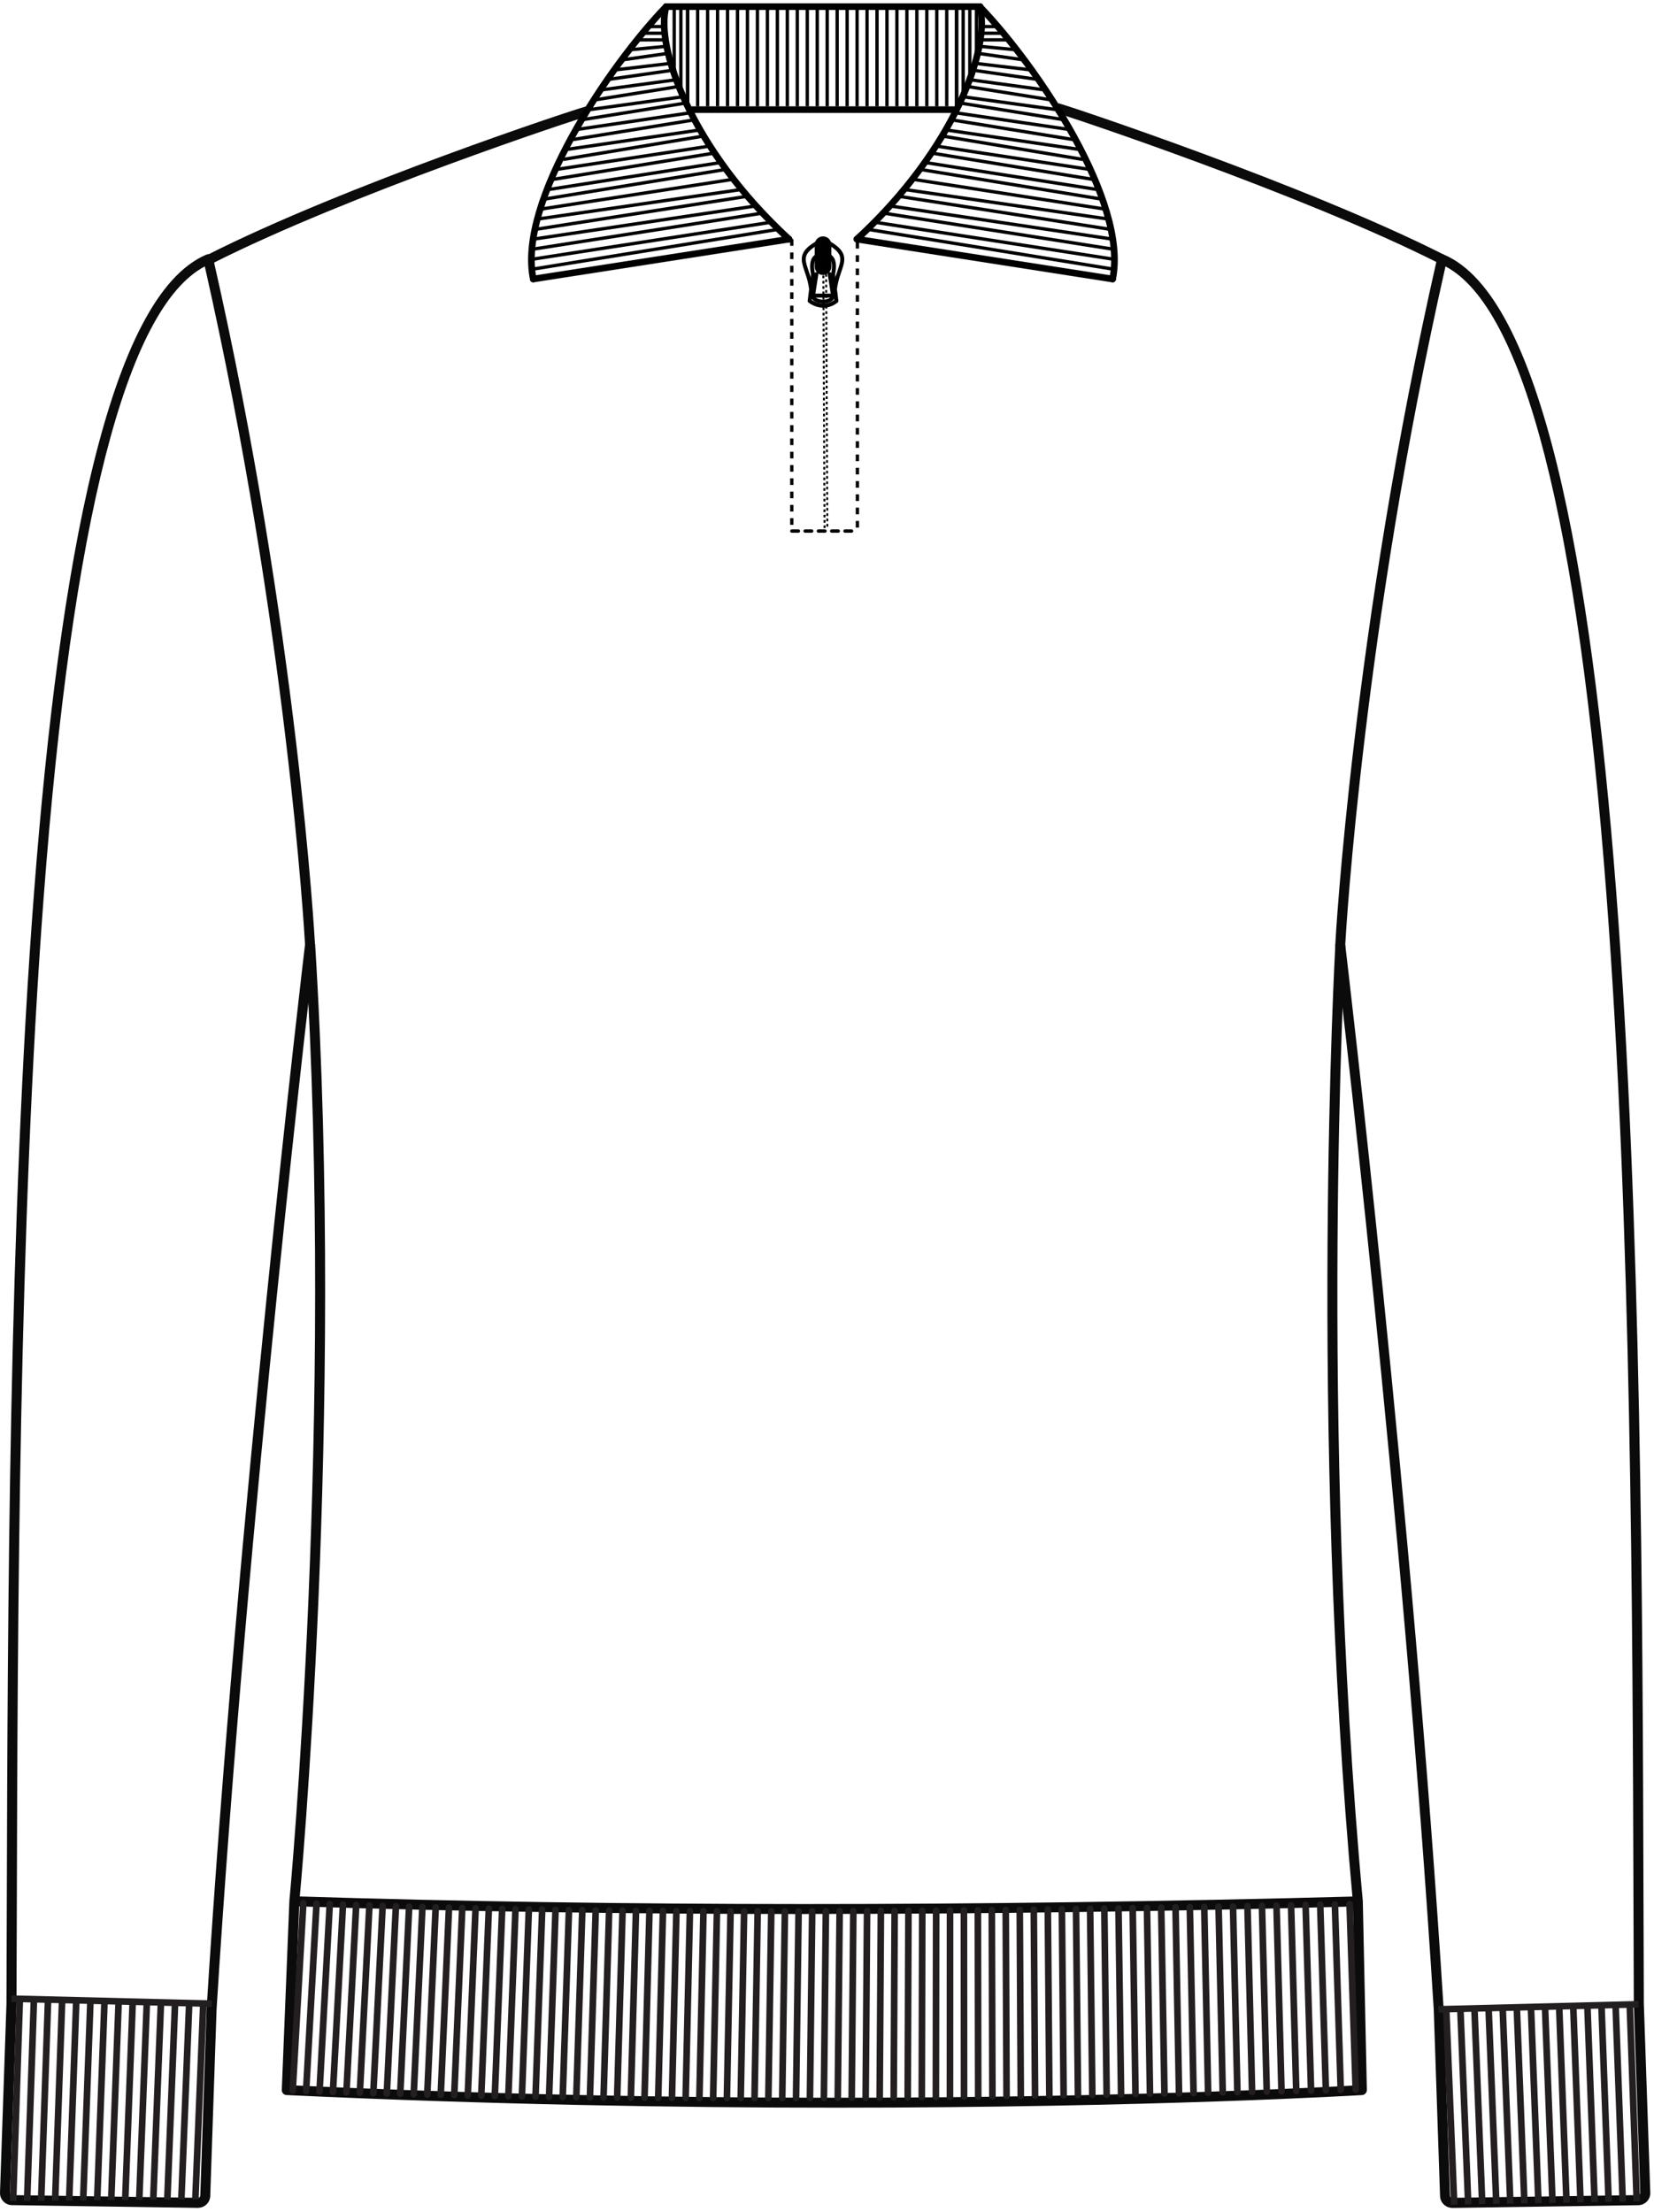 <svg xmlns="http://www.w3.org/2000/svg" fill="none" viewBox="0 0 249 333" height="333" width="249">
<path fill="#0B0B0B" d="M218.621 332.34C217.641 332.34 216.821 331.55 216.791 330.57L215.841 302.47C211.191 227.68 201.121 143.13 201.021 142.28C201.021 142.24 201.021 142.2 201.021 142.15C201.041 141.68 203.611 94.8 216.361 38.85C216.411 38.63 216.551 38.45 216.751 38.35C216.951 38.25 217.181 38.24 217.381 38.33C246.721 50.79 247.161 198.61 247.421 286.94C247.441 292.07 247.451 297 247.471 301.67L248.441 330.04C248.461 330.54 248.281 331.01 247.941 331.37C247.601 331.73 247.131 331.93 246.641 331.94L218.661 332.35H218.631L218.621 332.34ZM202.511 142.16C202.841 144.94 212.731 228.42 217.331 302.39L218.281 330.51C218.281 330.69 218.421 330.82 218.621 330.83L246.601 330.42C246.721 330.42 246.801 330.35 246.841 330.32C246.881 330.28 246.941 330.2 246.931 330.08L245.961 301.69C245.941 297 245.931 292.08 245.911 286.94C245.781 243.7 245.611 184.47 241.861 134.95C237.571 78.25 229.411 46.36 217.611 40.1C205.281 94.57 202.631 140.19 202.521 142.16H202.511Z"></path>
<path fill="#0B0B0B" d="M29.811 332.34H29.782L1.802 331.93C1.302 331.93 0.842 331.72 0.502 331.36C0.162 331 -0.018 330.53 0.002 330.03L0.972 301.64C0.992 296.99 1.002 292.07 1.022 286.94C1.282 198.62 1.722 50.79 31.061 38.33C31.262 38.24 31.502 38.25 31.692 38.35C31.892 38.45 32.032 38.64 32.081 38.85C44.831 94.8 47.392 141.68 47.422 142.15C47.422 142.19 47.422 142.24 47.422 142.28C47.322 143.13 37.252 227.68 32.602 302.49L31.651 330.56C31.622 331.54 30.802 332.33 29.822 332.33L29.811 332.34ZM30.831 40.1C19.032 46.36 10.871 78.25 6.582 134.95C2.832 184.47 2.652 243.7 2.532 286.94C2.512 292.08 2.502 297 2.482 301.67L1.512 330.08C1.512 330.2 1.572 330.29 1.602 330.32C1.642 330.36 1.722 330.42 1.842 330.42L29.822 330.83C30.002 330.83 30.151 330.69 30.151 330.51L31.102 302.41C35.702 228.42 45.592 144.94 45.922 142.16C45.812 140.19 43.151 94.57 30.831 40.1Z"></path>
<path fill="#0B0B0B" d="M216.742 39.69C196.042 29.21 160.18 17.27 159 17L159.34 15.54C160.53 15.81 196.612 27.82 217.422 38.36L216.742 39.7V39.69Z"></path>
<path fill="#0B0B0B" d="M31.931 39.69L31.252 38.35C51.901 27.89 86.68 16.39 88.16 16.04L88.5 17.5C87.03 17.84 52.462 29.29 31.922 39.68L31.931 39.69Z"></path>
<path fill="#0B0B0B" d="M125.812 317.26C101.822 317.26 73.662 316.79 43.132 315.36C42.721 315.34 42.401 314.99 42.422 314.58L43.562 286.17C43.632 285.41 50.361 213.66 45.941 142.23L47.441 142.14C51.871 213.69 45.132 285.55 45.062 286.27L43.962 313.9C129.692 317.86 196.632 314.34 204.262 313.9L203.662 286.23C197.052 214.1 200.992 142.85 201.032 142.14L202.532 142.23C202.492 142.94 198.562 214.08 205.162 286.15L205.772 314.59C205.772 314.99 205.472 315.33 205.072 315.36C204.612 315.39 173.452 317.26 125.832 317.26H125.812Z"></path>
<path fill="#231F20" d="M246.677 301.192L216.546 301.955L216.572 302.954L246.702 302.192L246.677 301.192Z"></path>
<path fill="#0B0B0B" d="M121.361 288.11C94.472 288.11 68.722 287.72 44.272 286.94L44.322 285.44C92.942 286.99 146.791 287 204.371 285.46L204.411 286.96C175.741 287.72 147.991 288.1 121.361 288.1V288.11Z"></path>
<path fill="#231F20" d="M1.738 300.351L1.713 301.35L31.883 302.109L31.908 301.109L1.738 300.351Z"></path>
<path stroke-linejoin="round" stroke-linecap="round" stroke="#231F20" d="M45.661 286.48L44.062 314.69"></path>
<path stroke-linejoin="round" stroke-linecap="round" stroke="#231F20" d="M47.651 286.55L46.081 314.76"></path>
<path stroke-linejoin="round" stroke-linecap="round" stroke="#231F20" d="M49.642 286.62L48.102 314.83"></path>
<path stroke-linejoin="round" stroke-linecap="round" stroke="#231F20" d="M51.632 286.69L50.122 314.89"></path>
<path stroke-linejoin="round" stroke-linecap="round" stroke="#231F20" d="M53.621 286.76L52.151 314.96"></path>
<path stroke-linejoin="round" stroke-linecap="round" stroke="#231F20" d="M55.611 286.83L54.172 315.02"></path>
<path stroke-linejoin="round" stroke-linecap="round" stroke="#231F20" d="M57.602 286.89L56.202 315.08"></path>
<path stroke-linejoin="round" stroke-linecap="round" stroke="#231F20" d="M59.602 286.95L58.232 315.13"></path>
<path stroke-linejoin="round" stroke-linecap="round" stroke="#231F20" d="M61.592 287.01L60.252 315.19"></path>
<path stroke-linejoin="round" stroke-linecap="round" stroke="#231F20" d="M63.592 287.06L62.282 315.24"></path>
<path stroke-linejoin="round" stroke-linecap="round" stroke="#231F20" d="M65.591 287.11L64.322 315.29"></path>
<path stroke-linejoin="round" stroke-linecap="round" stroke="#231F20" d="M67.592 287.16L66.352 315.33"></path>
<path stroke-linejoin="round" stroke-linecap="round" stroke="#231F20" d="M69.591 287.21L68.382 315.38"></path>
<path stroke-linejoin="round" stroke-linecap="round" stroke="#231F20" d="M71.591 287.26L70.421 315.42"></path>
<path stroke-linejoin="round" stroke-linecap="round" stroke="#231F20" d="M73.591 287.3L72.451 315.46"></path>
<path stroke-linejoin="round" stroke-linecap="round" stroke="#231F20" d="M75.602 287.34L74.492 315.5"></path>
<path stroke-linejoin="round" stroke-linecap="round" stroke="#231F20" d="M77.602 287.38L76.531 315.53"></path>
<path stroke-linejoin="round" stroke-linecap="round" stroke="#231F20" d="M79.612 287.42L78.572 315.56"></path>
<path stroke-linejoin="round" stroke-linecap="round" stroke="#231F20" d="M81.622 287.45L80.622 315.59"></path>
<path stroke-linejoin="round" stroke-linecap="round" stroke="#231F20" d="M83.632 287.48L82.662 315.62"></path>
<path stroke-linejoin="round" stroke-linecap="round" stroke="#231F20" d="M85.652 287.51L84.712 315.65"></path>
<path stroke-linejoin="round" stroke-linecap="round" stroke="#231F20" d="M87.662 287.54L86.761 315.67"></path>
<path stroke-linejoin="round" stroke-linecap="round" stroke="#231F20" d="M89.681 287.57L88.811 315.69"></path>
<path stroke-linejoin="round" stroke-linecap="round" stroke="#231F20" d="M91.702 287.59L90.862 315.71"></path>
<path stroke-linejoin="round" stroke-linecap="round" stroke="#231F20" d="M93.722 287.61L92.912 315.73"></path>
<path stroke-linejoin="round" stroke-linecap="round" stroke="#231F20" d="M95.742 287.63L94.972 315.75"></path>
<path stroke-linejoin="round" stroke-linecap="round" stroke="#231F20" d="M97.772 287.65L97.031 315.76"></path>
<path stroke-linejoin="round" stroke-linecap="round" stroke="#231F20" d="M99.802 287.66L99.092 315.77"></path>
<path stroke-linejoin="round" stroke-linecap="round" stroke="#231F20" d="M101.831 287.68L101.161 315.78"></path>
<path stroke-linejoin="round" stroke-linecap="round" stroke="#231F20" d="M103.862 287.69L103.222 315.79"></path>
<path stroke-linejoin="round" stroke-linecap="round" stroke="#231F20" d="M105.902 287.7L105.292 315.8"></path>
<path stroke-linejoin="round" stroke-linecap="round" stroke="#231F20" d="M107.932 287.71L107.362 315.8"></path>
<path stroke-linejoin="round" stroke-linecap="round" stroke="#231F20" d="M109.982 287.71L109.432 315.8"></path>
<path stroke-linejoin="round" stroke-linecap="round" stroke="#231F20" d="M112.021 287.72L111.511 315.8"></path>
<path stroke-linejoin="round" stroke-linecap="round" stroke="#231F20" d="M114.062 287.72L113.592 315.8"></path>
<path stroke-linejoin="round" stroke-linecap="round" stroke="#231F20" d="M116.112 287.72L115.672 315.8"></path>
<path stroke-linejoin="round" stroke-linecap="round" stroke="#231F20" d="M118.161 287.72L117.761 315.79"></path>
<path stroke-linejoin="round" stroke-linecap="round" stroke="#231F20" d="M120.222 287.72L119.842 315.79"></path>
<path stroke-linejoin="round" stroke-linecap="round" stroke="#231F20" d="M122.272 287.71L121.932 315.78"></path>
<path stroke-linejoin="round" stroke-linecap="round" stroke="#231F20" d="M124.331 287.71L124.031 315.77"></path>
<path stroke-linejoin="round" stroke-linecap="round" stroke="#231F20" d="M126.402 287.7L126.122 315.76"></path>
<path stroke-linejoin="round" stroke-linecap="round" stroke="#231F20" d="M128.462 287.69L128.222 315.75"></path>
<path stroke-linejoin="round" stroke-linecap="round" stroke="#231F20" d="M130.532 287.68L130.322 315.73"></path>
<path stroke-linejoin="round" stroke-linecap="round" stroke="#231F20" d="M132.612 287.67L132.432 315.72"></path>
<path stroke-linejoin="round" stroke-linecap="round" stroke="#231F20" d="M134.682 287.66L134.542 315.7"></path>
<path stroke-linejoin="round" stroke-linecap="round" stroke="#231F20" d="M136.761 287.64L136.651 315.68"></path>
<path stroke-linejoin="round" stroke-linecap="round" stroke="#231F20" d="M138.841 287.63L138.771 315.66"></path>
<path stroke-linejoin="round" stroke-linecap="round" stroke="#231F20" d="M140.931 287.61L140.891 315.64"></path>
<path stroke-linejoin="round" stroke-linecap="round" stroke="#231F20" d="M143.021 287.59L143.011 315.62"></path>
<path stroke-linejoin="round" stroke-linecap="round" stroke="#231F20" d="M145.112 287.57L145.132 315.59"></path>
<path stroke-linejoin="round" stroke-linecap="round" stroke="#231F20" d="M147.212 287.55L147.262 315.57"></path>
<path stroke-linejoin="round" stroke-linecap="round" stroke="#231F20" d="M149.312 287.52L149.402 315.54"></path>
<path stroke-linejoin="round" stroke-linecap="round" stroke="#231F20" d="M151.411 287.5L151.531 315.51"></path>
<path stroke-linejoin="round" stroke-linecap="round" stroke="#231F20" d="M153.521 287.48L153.671 315.48"></path>
<path stroke-linejoin="round" stroke-linecap="round" stroke="#231F20" d="M155.632 287.45L155.822 315.45"></path>
<path stroke-linejoin="round" stroke-linecap="round" stroke="#231F20" d="M157.742 287.42L157.972 315.42"></path>
<path stroke-linejoin="round" stroke-linecap="round" stroke="#231F20" d="M159.862 287.39L160.122 315.39"></path>
<path stroke-linejoin="round" stroke-linecap="round" stroke="#231F20" d="M161.992 287.36L162.282 315.36"></path>
<path stroke-linejoin="round" stroke-linecap="round" stroke="#231F20" d="M164.112 287.33L164.442 315.32"></path>
<path stroke-linejoin="round" stroke-linecap="round" stroke="#231F20" d="M166.251 287.3L166.601 315.29"></path>
<path stroke-linejoin="round" stroke-linecap="round" stroke="#231F20" d="M168.382 287.27L168.772 315.25"></path>
<path stroke-linejoin="round" stroke-linecap="round" stroke="#231F20" d="M170.521 287.23L170.941 315.21"></path>
<path stroke-linejoin="round" stroke-linecap="round" stroke="#231F20" d="M172.672 287.2L173.122 315.17"></path>
<path stroke-linejoin="round" stroke-linecap="round" stroke="#231F20" d="M174.812 287.16L175.302 315.13"></path>
<path stroke-linejoin="round" stroke-linecap="round" stroke="#231F20" d="M176.972 287.12L177.492 315.09"></path>
<path stroke-linejoin="round" stroke-linecap="round" stroke="#231F20" d="M179.122 287.09L179.682 315.05"></path>
<path stroke-linejoin="round" stroke-linecap="round" stroke="#231F20" d="M181.292 287.05L181.872 315.01"></path>
<path stroke-linejoin="round" stroke-linecap="round" stroke="#231F20" d="M183.452 287.01L184.072 314.96"></path>
<path stroke-linejoin="round" stroke-linecap="round" stroke="#231F20" d="M185.622 286.97L186.282 314.92"></path>
<path stroke-linejoin="round" stroke-linecap="round" stroke="#231F20" d="M187.802 286.93L188.492 314.88"></path>
<path stroke-linejoin="round" stroke-linecap="round" stroke="#231F20" d="M189.982 286.89L190.702 314.83"></path>
<path stroke-linejoin="round" stroke-linecap="round" stroke="#231F20" d="M192.172 286.84L192.922 314.78"></path>
<path stroke-linejoin="round" stroke-linecap="round" stroke="#231F20" d="M194.362 286.8L195.142 314.74"></path>
<path stroke-linejoin="round" stroke-linecap="round" stroke="#231F20" d="M196.552 286.76L197.372 314.69"></path>
<path stroke-linejoin="round" stroke-linecap="round" stroke="#231F20" d="M198.751 286.71L199.601 314.64"></path>
<path stroke-linejoin="round" stroke-linecap="round" stroke="#231F20" d="M200.962 286.67L201.842 314.59"></path>
<path stroke-linejoin="round" stroke-linecap="round" stroke="#231F20" d="M203.172 286.62L204.092 314.54"></path>
<path stroke-miterlimit="10" stroke="#231F20" d="M2.982 301.03L1.972 331.31"></path>
<path stroke-miterlimit="10" stroke="#231F20" d="M5.102 301.05L4.082 331.29"></path>
<path stroke-miterlimit="10" stroke="#231F20" d="M7.232 301.08L6.192 331.27"></path>
<path stroke-miterlimit="10" stroke="#231F20" d="M9.352 301.11L8.302 331.25"></path>
<path stroke-miterlimit="10" stroke="#231F20" d="M11.482 301.13L10.412 331.23"></path>
<path stroke-miterlimit="10" stroke="#231F20" d="M13.612 301.16L12.522 331.21"></path>
<path stroke-miterlimit="10" stroke="#231F20" d="M15.732 301.19L14.632 331.19"></path>
<path stroke-miterlimit="10" stroke="#231F20" d="M17.862 301.22L16.742 331.17"></path>
<path stroke-miterlimit="10" stroke="#231F20" d="M19.982 301.24L18.852 331.15"></path>
<path stroke-miterlimit="10" stroke="#231F20" d="M22.111 301.27L20.962 331.13"></path>
<path stroke-miterlimit="10" stroke="#231F20" d="M24.232 301.3L23.072 331.11"></path>
<path stroke-miterlimit="10" stroke="#231F20" d="M26.361 301.32L25.192 331.09"></path>
<path stroke-miterlimit="10" stroke="#231F20" d="M28.491 301.35L27.302 331.07"></path>
<path stroke-miterlimit="10" stroke="#231F20" d="M30.611 301.38L29.412 331.05"></path>
<path stroke-miterlimit="10" stroke="#231F20" d="M245.352 301.84L246.402 331.35"></path>
<path stroke-miterlimit="10" stroke="#231F20" d="M243.222 301.87L244.292 331.39"></path>
<path stroke-miterlimit="10" stroke="#231F20" d="M241.092 301.89L242.172 331.43"></path>
<path stroke-miterlimit="10" stroke="#231F20" d="M238.972 301.92L240.062 331.47"></path>
<path stroke-miterlimit="10" stroke="#231F20" d="M236.842 301.95L237.942 331.51"></path>
<path stroke-miterlimit="10" stroke="#231F20" d="M234.722 301.98L235.832 331.55"></path>
<path stroke-miterlimit="10" stroke="#231F20" d="M232.592 302L233.722 331.59"></path>
<path stroke-miterlimit="10" stroke="#231F20" d="M230.472 302.03L231.602 331.63"></path>
<path stroke-miterlimit="10" stroke="#231F20" d="M228.342 302.06L229.492 331.67"></path>
<path stroke-miterlimit="10" stroke="#231F20" d="M226.212 302.08L227.372 331.7"></path>
<path stroke-miterlimit="10" stroke="#231F20" d="M224.092 302.11L225.262 331.74"></path>
<path stroke-miterlimit="10" stroke="#231F20" d="M221.962 302.14L223.142 331.78"></path>
<path stroke-miterlimit="10" stroke="#231F20" d="M219.842 302.17L221.032 331.82"></path>
<path stroke-miterlimit="10" stroke="#231F20" d="M217.712 302.19L218.922 331.86"></path>
<path stroke-width="0.5" stroke="black" d="M80.277 36L113.777 31"></path>
<path stroke-width="0.5" stroke="black" d="M167.5 36L134 31"></path>
<path stroke-width="0.5" stroke="black" d="M81.777 30L109.277 25.5"></path>
<path stroke-width="0.5" stroke="black" d="M166 30L138.5 25.5"></path>
<path stroke-width="0.5" stroke="black" d="M84.777 24L105.777 20.5"></path>
<path stroke-width="0.5" stroke="black" d="M163 24L142 20.5"></path>
<path stroke-width="0.5" stroke="black" d="M88.777 16.5L103.277 14.5"></path>
<path stroke-width="0.5" stroke="black" d="M159 16.5L144.5 14.5"></path>
<path stroke-width="0.5" stroke="black" d="M92.777 10.5L101.277 9.5"></path>
<path stroke-width="0.5" stroke="black" d="M155 10.5L146.5 9.5"></path>
<path stroke-width="0.5" stroke="black" d="M80.277 40.5L117.277 34.5"></path>
<path stroke-width="0.5" stroke="black" d="M167.5 40.5L130.5 34.5"></path>
<path stroke-width="0.5" stroke="black" d="M80.777 34.5L112.777 29.5"></path>
<path stroke-width="0.5" stroke="black" d="M167 34.5L135 29.5"></path>
<path stroke-width="0.5" stroke="black" d="M82.777 28.5L108.277 24.5"></path>
<path stroke-width="0.5" stroke="black" d="M165 28.5L139.5 24.5"></path>
<path stroke-width="0.5" stroke="black" d="M86.277 21L104.777 18"></path>
<path stroke-width="0.5" stroke="black" d="M161.5 21L143 18"></path>
<path stroke-width="0.5" stroke="black" d="M85.277 22.5L105.777 19.5"></path>
<path stroke-width="0.5" stroke="black" d="M162.5 22.5L142 19.5"></path>
<path stroke-width="0.5" stroke="black" d="M89.777 15L102.277 13"></path>
<path stroke-width="0.5" stroke="black" d="M158 15L145.5 13"></path>
<path stroke-width="0.5" stroke="black" d="M93.777 9L100.777 8"></path>
<path stroke-width="0.5" stroke="black" d="M154 9L147 8"></path>
<path stroke-width="0.5" stroke="black" d="M96.277 6H100"></path>
<path stroke-width="0.5" stroke="black" d="M151.5 6H147.777"></path>
<path stroke-width="0.5" stroke="black" d="M80.277 39L115.777 33.5"></path>
<path stroke-width="0.5" stroke="black" d="M167.5 39L132 33.5"></path>
<path stroke-width="0.5" stroke="black" d="M80.777 33L111.777 28.5"></path>
<path stroke-width="0.5" stroke="black" d="M167 33L136 28.5"></path>
<path stroke-width="0.5" stroke="black" d="M83.277 27L107.777 23"></path>
<path stroke-width="0.5" stroke="black" d="M164.5 27L140 23"></path>
<path stroke-width="0.5" stroke="black" d="M86.777 19.5L103.777 17"></path>
<path stroke-width="0.5" stroke="black" d="M161 19.5L144 17"></path>
<path stroke-width="0.5" stroke="black" d="M90.777 13.5L101.777 12"></path>
<path stroke-width="0.5" stroke="black" d="M157 13.5L146 12"></path>
<path stroke-width="0.5" stroke="black" d="M94.777 7.5L100 7"></path>
<path stroke-width="0.5" stroke="black" d="M153 7.5L147.777 7"></path>
<path stroke-width="0.5" stroke="black" d="M96.777 5H100"></path>
<path stroke-width="0.5" stroke="black" d="M151 5H147.777"></path>
<path stroke-width="0.5" stroke="black" d="M80.277 37.5L115.277 32"></path>
<path stroke-width="0.5" stroke="black" d="M167.5 37.5L132.5 32"></path>
<path stroke-width="0.5" stroke="black" d="M81.277 31.5L110.277 27"></path>
<path stroke-width="0.5" stroke="black" d="M166.5 31.5L137.5 27"></path>
<path stroke-width="0.5" stroke="black" d="M83.777 25.5L106.777 22"></path>
<path stroke-width="0.5" stroke="black" d="M164 25.5L141 22"></path>
<path stroke-width="0.5" stroke="black" d="M87.777 18L103.277 15.5"></path>
<path stroke-width="0.5" stroke="black" d="M160 18L144.5 15.5"></path>
<path stroke-width="0.5" stroke="black" d="M91.277 12L101.777 10.5"></path>
<path stroke-width="0.5" stroke="black" d="M156.5 12L146 10.5"></path>
<path stroke-width="0.5" stroke="black" d="M97.777 4H100"></path>
<path stroke-width="0.5" stroke="black" d="M150 4H147.777"></path>
<path stroke-dasharray="0.5 1" stroke-width="15" stroke="black" d="M103.277 8.5H144.277"></path>
<path stroke-linecap="round" stroke="black" d="M100.277 1C91.611 10 77.877 30.4 80.277 42"></path>
<path stroke-linecap="round" stroke="black" d="M147.5 1C156.166 10 169.9 30.4 167.5 42"></path>
<path stroke-linecap="round" stroke="black" d="M104.277 16.5H143.535"></path>
<path stroke-linecap="round" stroke="black" d="M80.277 42L118.777 36"></path>
<path stroke-linecap="round" stroke="black" d="M167.5 42L129 36"></path>
<path stroke-linecap="round" stroke="black" d="M100.277 1H147.563"></path>
<path stroke-linecap="round" stroke="black" d="M100.277 1C98.611 7 103.977 22.4 118.777 36"></path>
<path stroke-linecap="round" stroke="black" d="M147.5 1C149.166 7 143.8 22.4 129 36"></path>
<path stroke-linecap="round" stroke-width="0.6" stroke="black" d="M121.893 45.303C122.564 45.841 124.307 46.594 125.917 45.303"></path>
<path stroke-width="0.6" stroke="black" d="M125.414 41.268L125.916 45.303"></path>
<path stroke-width="0.6" stroke="black" d="M122.396 41.268L121.893 45.303"></path>
<path stroke-linecap="round" stroke-width="0.6" stroke="black" d="M123.402 38.443C122.899 38.443 121.893 38.846 122.396 41.267"></path>
<path stroke-linecap="round" stroke-width="0.6" stroke="black" d="M124.408 38.443C124.911 38.443 125.917 38.846 125.414 41.267"></path>
<path stroke-linecap="round" stroke-width="0.6" stroke="black" d="M122.396 44.496C123.584 44.496 124.226 44.496 125.414 44.496"></path>
<path stroke-linecap="round" stroke-width="0.6" stroke="black" d="M122.396 44.496C122.396 45.706 125.414 45.706 125.414 44.496"></path>
<path stroke-linecap="round" stroke-width="0.6" stroke="black" d="M124.911 41.268L125.414 44.496"></path>
<path stroke-linecap="round" stroke-width="0.6" stroke="black" d="M122.899 41.268L122.396 44.496"></path>
<path stroke-linecap="round" stroke-width="0.6" stroke="black" d="M125.635 44.599C125.635 39.762 129.286 38.687 123.68 36"></path>
<path stroke-linecap="round" stroke-width="0.6" stroke="black" d="M122.169 44.599C122.169 39.762 118.517 38.687 124.123 36"></path>
<path stroke-linecap="round" stroke-width="2.5" stroke="black" d="M123.902 36.829L123.902 40.145"></path>
<path stroke-dasharray="1 1" stroke-linecap="round" stroke-width="0.5" stroke="black" d="M119.201 79.939H129.077"></path>
<path stroke-dasharray="1 1" stroke-width="0.5" stroke="black" d="M119.201 36L119.201 79.939"></path>
<path stroke-dasharray="0.4 0.4" stroke-width="0.3" stroke="black" d="M124.352 37.261L124.546 79.541"></path>
<path stroke-dasharray="0.4 0.4" stroke-width="0.3" stroke="black" d="M123.939 37.481L124.133 79.958"></path>
<path stroke-dasharray="1 1" stroke-width="0.5" stroke="black" d="M129.077 36.415L129.077 79.939"></path>
<path stroke-linecap="round" stroke-width="0.5" stroke="black" d="M144 1.5V16.5"></path>
<path stroke-linecap="round" stroke-width="0.5" stroke="black" d="M103.5 1V15.5"></path>
<path stroke-linecap="round" stroke-width="0.5" stroke="black" d="M145 1V14.5"></path>
<path stroke-linecap="round" stroke-width="0.5" stroke="black" d="M102.5 1V13.5"></path>
<path stroke-linecap="round" stroke-width="0.5" stroke="black" d="M146 1V11"></path>
<path stroke-linecap="round" stroke-width="0.5" stroke="black" d="M101.5 1V11"></path>
<path stroke-linecap="round" stroke-width="0.5" stroke="black" d="M147 1V8"></path>
</svg>
